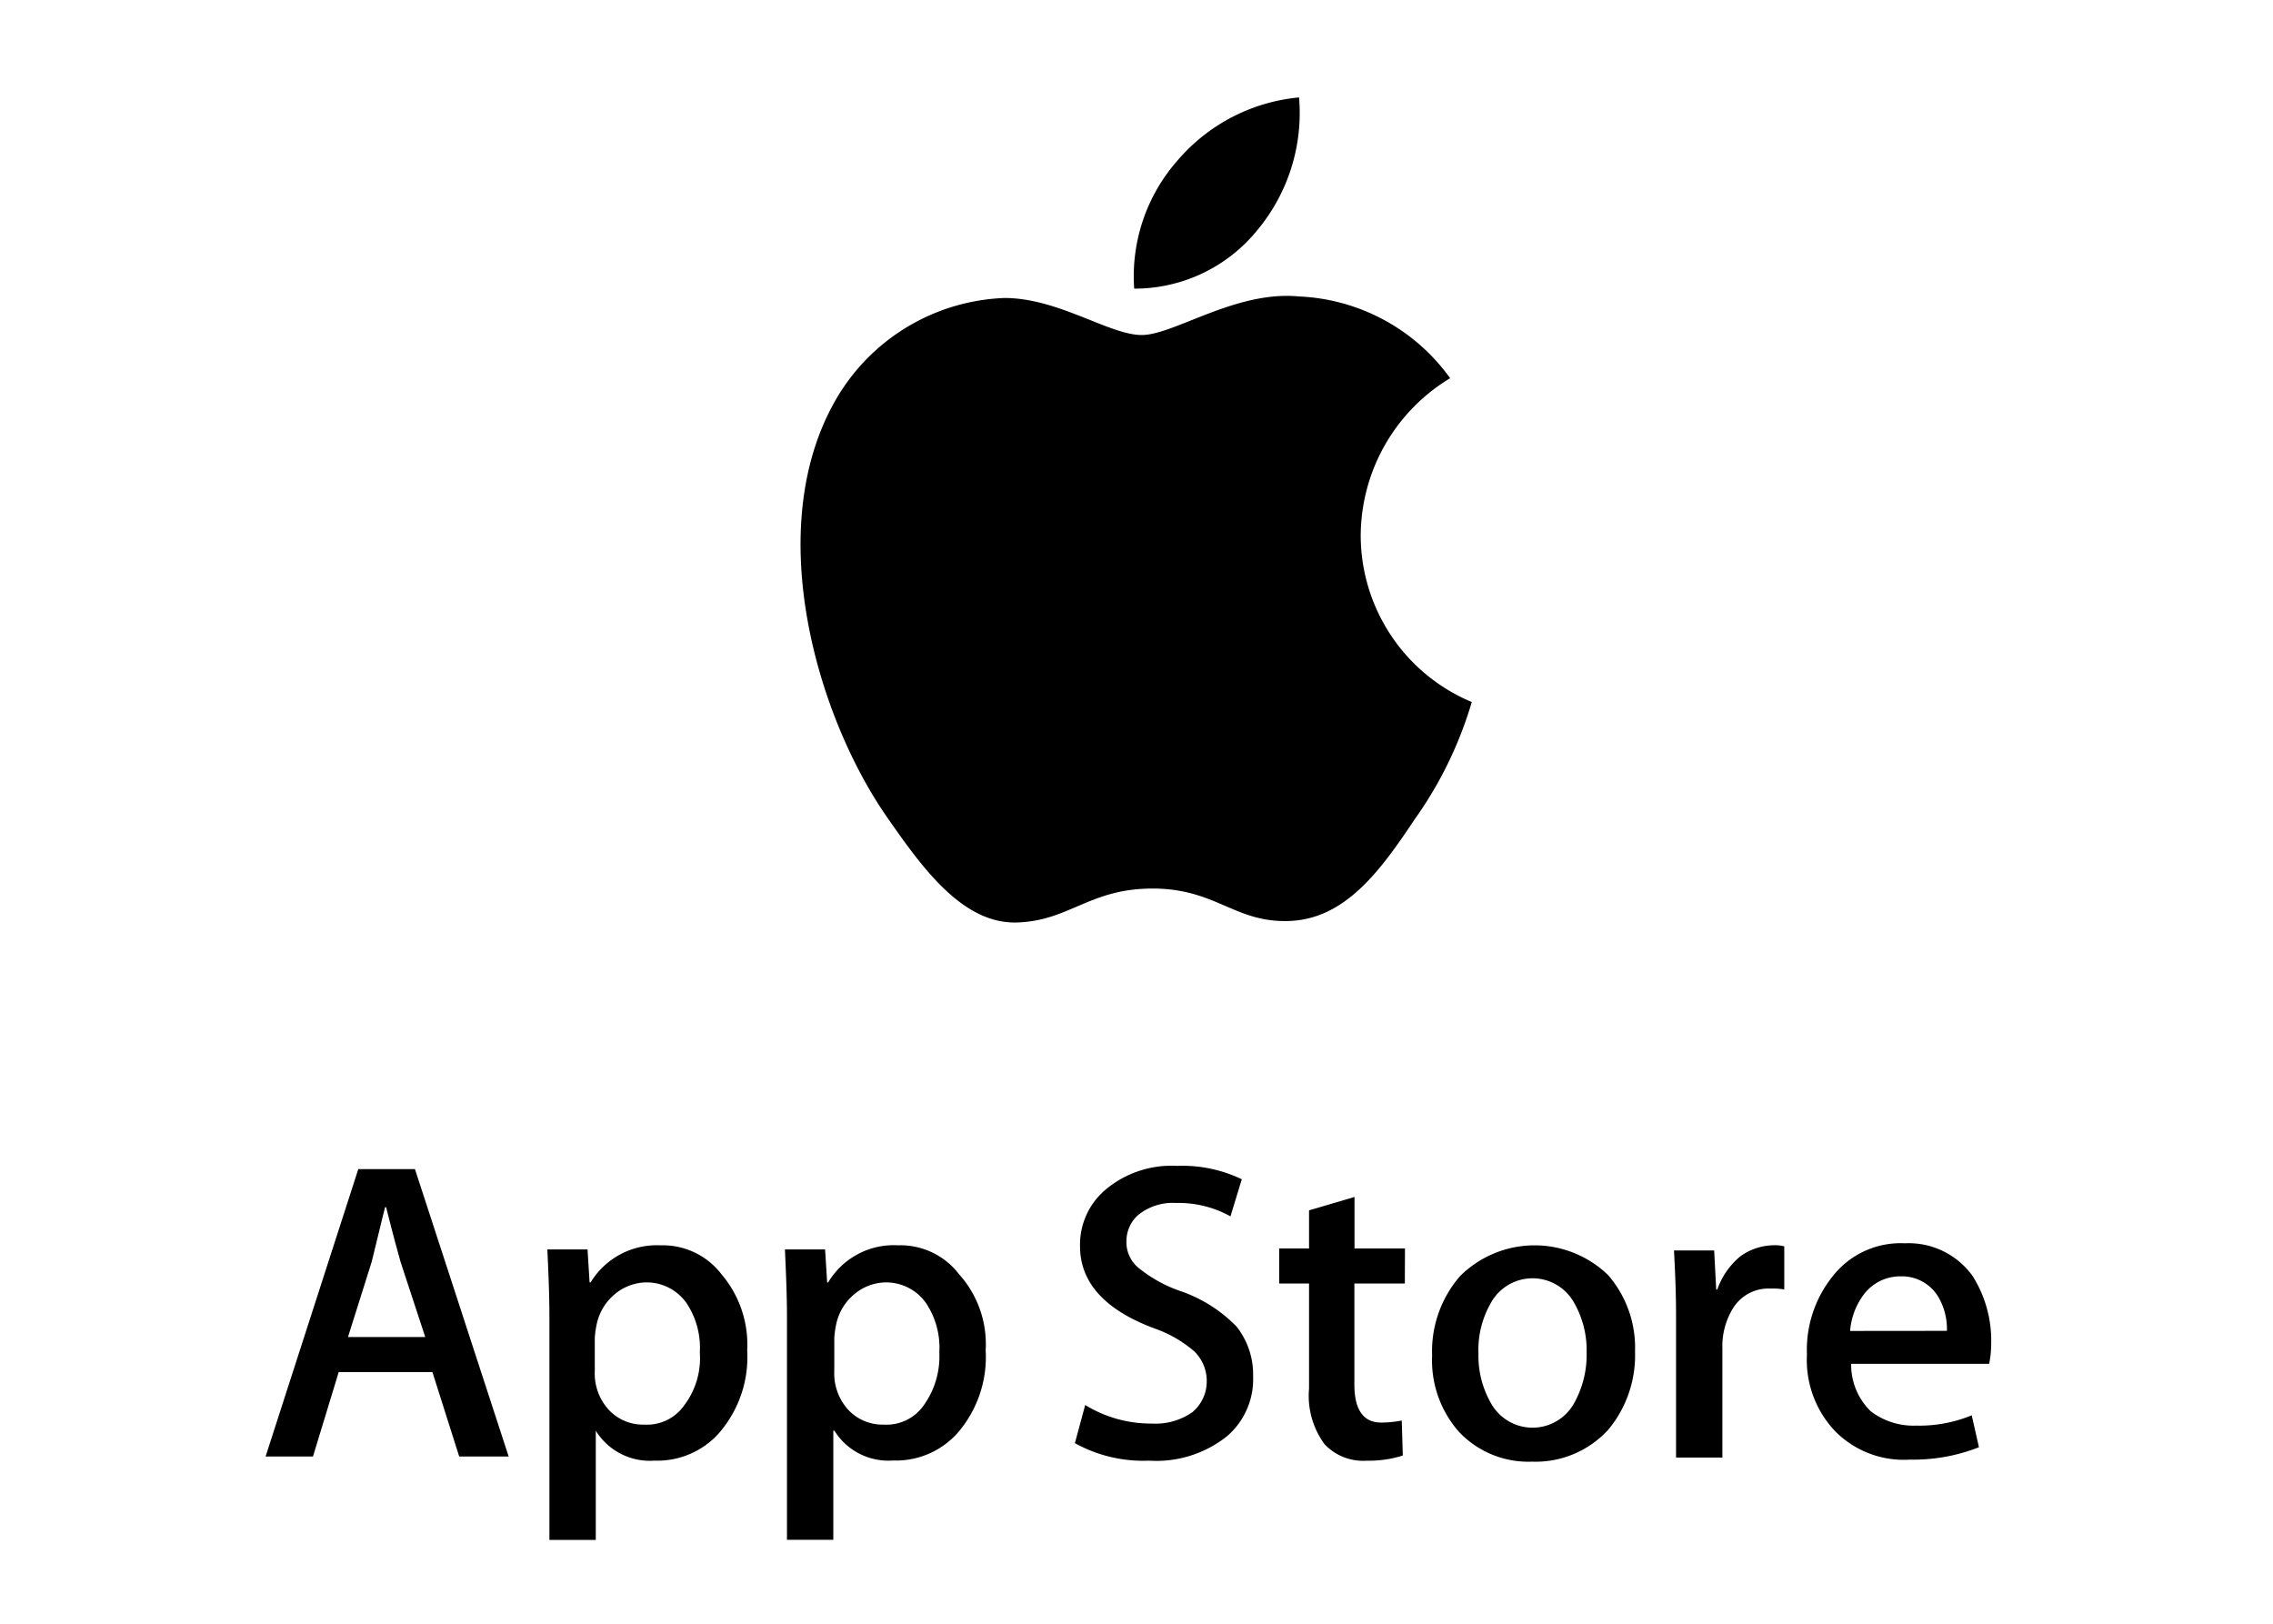 <svg xmlns="http://www.w3.org/2000/svg" width="70" height="50" viewBox="0 0 70 50"><defs><style>.a{fill:none;}</style></defs><g transform="translate(-76 -679)"><rect class="a" width="70" height="50" transform="translate(76 679)"/><g transform="translate(1 -36)"><g transform="translate(-33 162.682)"><path d="M17.222,33.541A5.687,5.687,0,0,1,19.976,28.7a6.047,6.047,0,0,0-4.654-2.517c-1.947-.19-3.846,1.187-4.844,1.187s-2.564-1.14-4.226-1.14a6.266,6.266,0,0,0-5.224,3.182C-1.2,33.351.459,39.1,2.644,42.231,3.736,43.8,4.97,45.507,6.633,45.46c1.615-.047,2.232-1.045,4.179-1.045s2.517,1.045,4.179,1c1.757-.047,2.849-1.567,3.894-3.134a12.1,12.1,0,0,0,1.757-3.609A5.566,5.566,0,0,1,17.222,33.541Z" transform="translate(132.683 535.264)"/><path d="M25.365,17.384A5.639,5.639,0,0,0,26.647,13.3,5.606,5.606,0,0,0,22.9,15.247a5.391,5.391,0,0,0-1.33,3.941A4.867,4.867,0,0,0,25.365,17.384Z" transform="translate(121.359 542.018)"/></g><g transform="translate(83.179 750.906)"><path d="M69.486,47.25H67.963l-.825-2.6H64.252l-.793,2.6H62l2.855-8.85H66.6Zm-2.569-3.68-.761-2.316c-.063-.222-.222-.793-.444-1.681h-.032c-.1.381-.222.92-.412,1.681l-.73,2.316Z" transform="translate(-62 -38.305)"/><path d="M95.454,49.035a3.569,3.569,0,0,1-.888,2.569,2.544,2.544,0,0,1-1.967.825,1.958,1.958,0,0,1-1.808-.92h0v3.362H89.363V48.02c0-.7-.032-1.4-.063-2.094h1.237l.063,1.015h.032A2.384,2.384,0,0,1,92.789,45.8a2.27,2.27,0,0,1,1.871.888A3.343,3.343,0,0,1,95.454,49.035Zm-1.459.063a2.475,2.475,0,0,0-.412-1.523,1.5,1.5,0,0,0-1.237-.634,1.53,1.53,0,0,0-.952.349,1.638,1.638,0,0,0-.571.92,2.957,2.957,0,0,0-.063.444V49.67a1.661,1.661,0,0,0,.412,1.174,1.44,1.44,0,0,0,1.11.476,1.4,1.4,0,0,0,1.237-.6A2.4,2.4,0,0,0,93.995,49.1Z" transform="translate(-80.622 -43.358)"/><path d="M118.485,49.035A3.569,3.569,0,0,1,117.6,51.6a2.544,2.544,0,0,1-1.967.825,1.958,1.958,0,0,1-1.808-.92h-.032v3.362h-1.427V48.02c0-.7-.032-1.4-.063-2.094h1.237l.063,1.015h.032a2.35,2.35,0,0,1,2.157-1.142,2.27,2.27,0,0,1,1.871.888A3.221,3.221,0,0,1,118.485,49.035Zm-1.427.063a2.475,2.475,0,0,0-.412-1.523,1.5,1.5,0,0,0-1.237-.634,1.53,1.53,0,0,0-.952.349,1.638,1.638,0,0,0-.571.92,2.957,2.957,0,0,0-.063.444V49.67a1.661,1.661,0,0,0,.412,1.174,1.44,1.44,0,0,0,1.11.476,1.4,1.4,0,0,0,1.237-.6A2.581,2.581,0,0,0,117.058,49.1Z" transform="translate(-96.309 -43.358)"/><path d="M145.888,44.571a2.313,2.313,0,0,1-.793,1.84,3.489,3.489,0,0,1-2.411.761,4.343,4.343,0,0,1-2.284-.539l.317-1.174a3.883,3.883,0,0,0,2.062.571,1.98,1.98,0,0,0,1.237-.349,1.235,1.235,0,0,0,.444-.952,1.27,1.27,0,0,0-.381-.92,3.767,3.767,0,0,0-1.205-.7c-1.554-.571-2.316-1.427-2.316-2.538a2.212,2.212,0,0,1,.825-1.776,3.153,3.153,0,0,1,2.157-.7,4.236,4.236,0,0,1,2,.412l-.349,1.142a3.3,3.3,0,0,0-1.681-.412,1.686,1.686,0,0,0-1.174.381,1.081,1.081,0,0,0-.349.793,1.023,1.023,0,0,0,.412.856,4.22,4.22,0,0,0,1.3.7,4.4,4.4,0,0,1,1.681,1.078A2.377,2.377,0,0,1,145.888,44.571Z" transform="translate(-115.476 -38.1)"/><path d="M164.07,43.764h-1.554v3.109c0,.793.285,1.174.825,1.174a3.272,3.272,0,0,0,.634-.063l.032,1.078a3.437,3.437,0,0,1-1.11.159,1.63,1.63,0,0,1-1.3-.508A2.513,2.513,0,0,1,161.12,47V43.764h-.92V42.686h.92V41.512l1.4-.412v1.586h1.554Z" transform="translate(-128.985 -40.148)"/><path d="M181.249,49.067a3.583,3.583,0,0,1-.825,2.411,3.035,3.035,0,0,1-2.347.983,2.939,2.939,0,0,1-2.252-.92A3.322,3.322,0,0,1,175,49.194a3.531,3.531,0,0,1,.856-2.442,3.255,3.255,0,0,1,4.568-.032A3.415,3.415,0,0,1,181.249,49.067Zm-1.491.032a2.932,2.932,0,0,0-.381-1.523,1.464,1.464,0,0,0-2.569,0,2.894,2.894,0,0,0-.381,1.554,2.932,2.932,0,0,0,.381,1.523,1.464,1.464,0,0,0,2.569,0A3.051,3.051,0,0,0,179.758,49.1Z" transform="translate(-139.075 -43.358)"/><path d="M201.826,47.164a1.951,1.951,0,0,0-.444-.032,1.281,1.281,0,0,0-1.142.571,2.221,2.221,0,0,0-.349,1.269v3.362h-1.427V47.957c0-.73-.032-1.4-.063-2h1.237l.063,1.205h.032a2.333,2.333,0,0,1,.7-1.015,1.783,1.783,0,0,1,1.015-.349,1.189,1.189,0,0,1,.349.032v1.332Z" transform="translate(-155.027 -43.358)"/><path d="M216.978,48.677a3.273,3.273,0,0,1-.063.634h-4.25a2,2,0,0,0,.6,1.459,2.163,2.163,0,0,0,1.4.444,4.229,4.229,0,0,0,1.713-.317l.222.983a5.524,5.524,0,0,1-2.125.381,2.967,2.967,0,0,1-2.316-.888,3.188,3.188,0,0,1-.856-2.347,3.621,3.621,0,0,1,.793-2.411,2.654,2.654,0,0,1,2.22-1.015,2.421,2.421,0,0,1,2.094,1.015A3.729,3.729,0,0,1,216.978,48.677Zm-1.364-.381a1.953,1.953,0,0,0-.285-1.078,1.306,1.306,0,0,0-1.142-.6,1.4,1.4,0,0,0-1.142.571,2.14,2.14,0,0,0-.412,1.11Z" transform="translate(-163.835 -43.221)"/></g></g></g></svg>